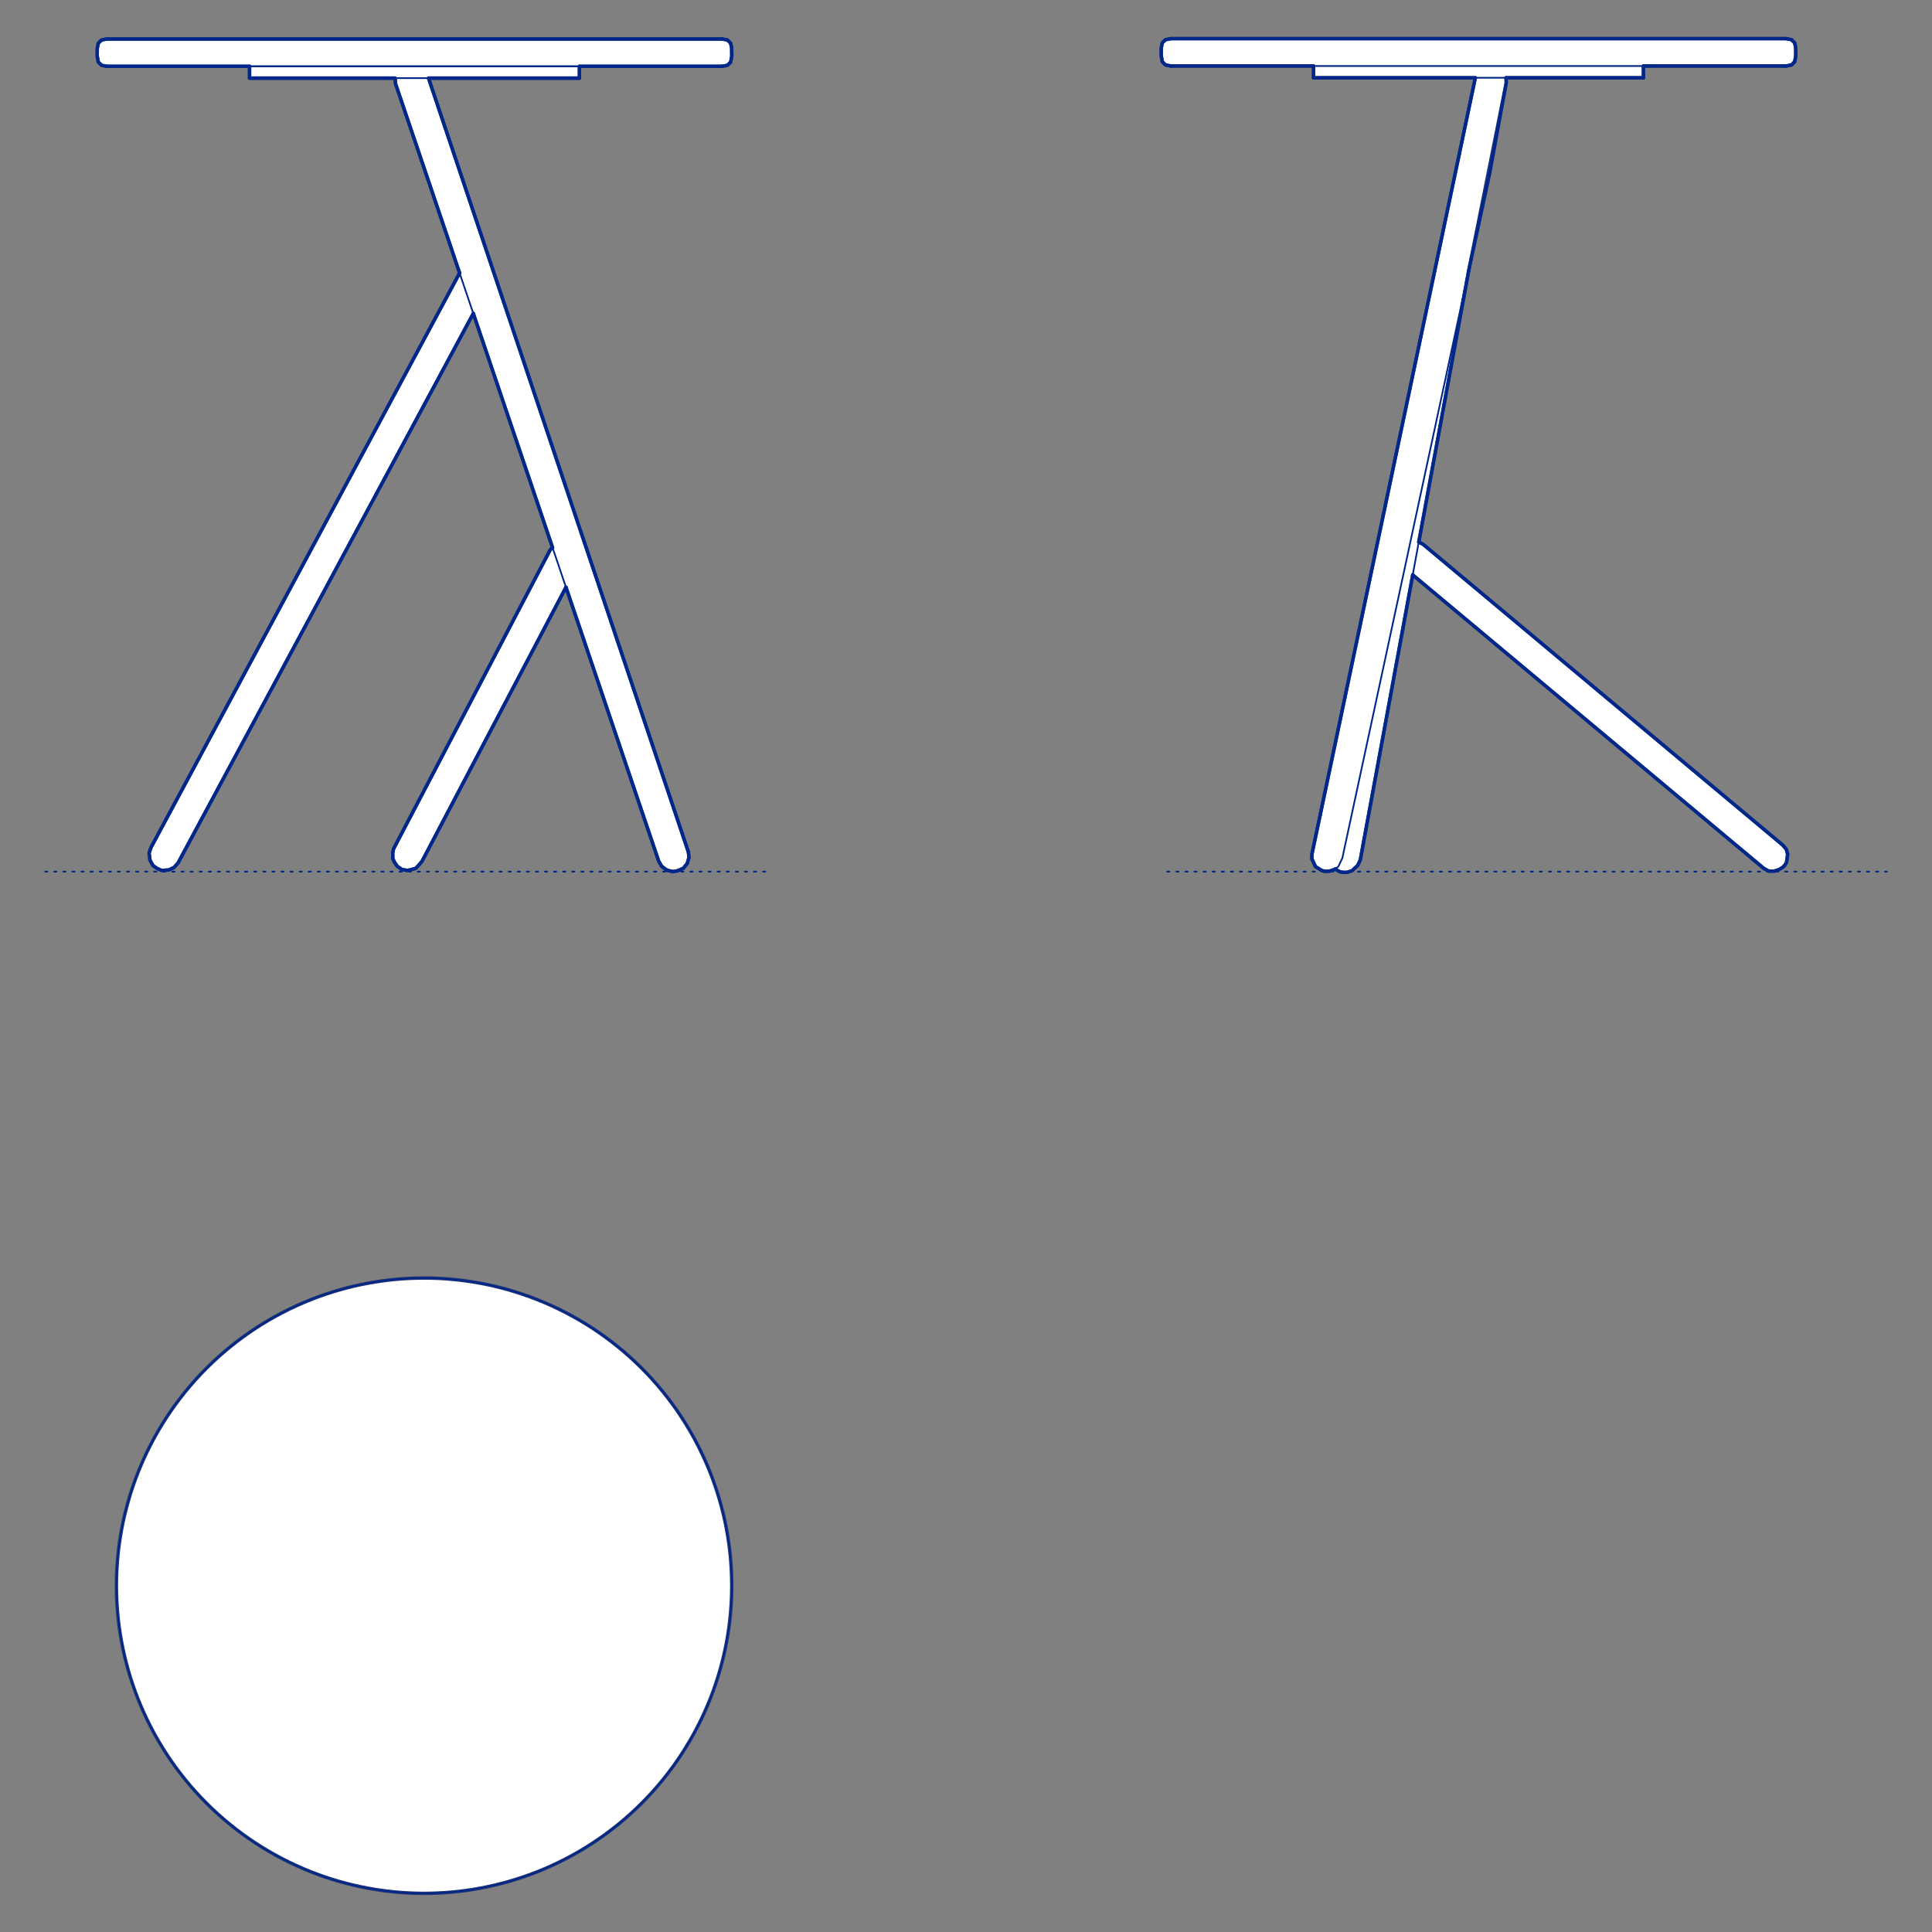 <?xml version="1.0" encoding="UTF-8"?>
<svg xmlns="http://www.w3.org/2000/svg" viewBox="0 0 850.39 850.39">
  <rect x="0" y="0" width="850.39" height="850.39" fill="#808080" stroke="none"/>
  <defs>
    <style>
      .cls-1, .cls-2 {
        stroke-width: .75px;
      }

      .cls-1, .cls-2, .cls-3 {
        fill: none;
        stroke: #002789;
      }

      .cls-1, .cls-2, .cls-3, .cls-4 {
        stroke-linecap: round;
        stroke-linejoin: round;
      }

      .cls-2 {
        stroke-dasharray: 0 0 1 3;
      }

      .cls-3, .cls-4 {
        stroke-width: 1.5px;
      }

      .cls-4 {
        fill: #fff;
        fill-rule: evenodd;
        stroke: #243775;
      }
    </style>
  </defs>
  <g id="Blocks_Fill" data-name="Blocks$Fill">
    <g id="HATCH">
      <polygon class="cls-4" points="322.09 697.96 322.05 694.96 321.95 691.92 321.78 688.87 321.54 685.79 321.23 682.7 320.84 679.59 320.37 676.46 319.83 673.32 319.21 670.17 318.51 667.02 317.72 663.86 316.86 660.7 315.92 657.54 314.89 654.39 313.78 651.25 312.58 648.11 311.3 645 309.94 641.9 308.49 638.82 306.96 635.76 305.35 632.74 303.65 629.74 301.87 626.78 300.01 623.86 298.08 620.97 296.06 618.14 293.97 615.35 291.8 612.6 289.56 609.92 287.25 607.29 284.87 604.71 282.42 602.2 279.91 599.76 277.34 597.38 274.71 595.07 272.02 592.83 269.28 590.66 266.49 588.57 263.65 586.55 260.77 584.61 257.85 582.75 254.89 580.98 251.89 579.28 248.86 577.67 245.81 576.14 242.73 574.69 239.63 573.33 236.51 572.05 233.38 570.85 230.24 569.74 227.08 568.71 223.93 567.77 220.77 566.9 217.61 566.12 214.45 565.42 211.31 564.8 208.17 564.26 205.04 563.79 201.93 563.4 198.83 563.09 195.76 562.84 192.7 562.67 189.67 562.57 186.66 562.54 183.66 562.57 180.63 562.67 177.57 562.84 174.5 563.09 171.4 563.4 168.29 563.79 165.16 564.26 162.02 564.8 158.87 565.42 155.72 566.12 152.56 566.9 149.4 567.77 146.24 568.71 143.09 569.74 139.95 570.85 136.82 572.05 133.7 573.33 130.6 574.69 127.52 576.14 124.47 577.67 121.44 579.28 118.44 580.98 115.48 582.75 112.56 584.61 109.68 586.55 106.84 588.57 104.05 590.66 101.31 592.83 98.62 595.07 95.99 597.38 93.42 599.76 90.91 602.2 88.46 604.71 86.08 607.29 83.77 609.92 81.53 612.6 79.36 615.35 77.27 618.14 75.25 620.97 73.32 623.86 71.46 626.78 69.68 629.74 67.98 632.74 66.37 635.76 64.84 638.82 63.39 641.9 62.03 645 60.75 648.11 59.55 651.25 58.44 654.39 57.41 657.54 56.47 660.7 55.61 663.86 54.82 667.02 54.12 670.17 53.5 673.32 52.96 676.46 52.49 679.59 52.1 682.7 51.79 685.79 51.55 688.87 51.38 691.92 51.27 694.96 51.24 697.96 51.27 700.97 51.38 704 51.55 707.05 51.79 710.13 52.1 713.23 52.49 716.34 52.96 719.47 53.5 722.6 54.12 725.75 54.82 728.91 55.61 732.07 56.47 735.23 57.41 738.38 58.44 741.53 59.55 744.68 60.75 747.81 62.03 750.93 63.39 754.03 64.84 757.11 66.37 760.16 67.98 763.19 69.68 766.18 71.46 769.14 73.32 772.07 75.25 774.95 77.27 777.79 79.36 780.58 81.53 783.32 83.77 786.01 86.08 788.64 88.46 791.21 90.91 793.72 93.42 796.17 95.99 798.55 98.62 800.86 101.31 803.1 104.05 805.27 106.84 807.36 109.68 809.37 112.56 811.31 115.48 813.17 118.44 814.95 121.44 816.64 124.47 818.26 127.52 819.79 130.6 821.23 133.7 822.6 136.82 823.88 139.95 825.07 143.09 826.18 146.24 827.21 149.4 828.16 152.56 829.02 155.72 829.8 158.87 830.5 162.02 831.12 165.16 831.67 168.29 832.13 171.4 832.52 174.5 832.84 177.57 833.08 180.63 833.25 183.66 833.35 186.66 833.39 189.67 833.35 192.7 833.25 195.76 833.08 198.83 832.84 201.93 832.52 205.04 832.13 208.17 831.67 211.31 831.12 214.45 830.5 217.61 829.8 220.77 829.02 223.93 828.16 227.08 827.21 230.24 826.18 233.38 825.07 236.51 823.88 239.63 822.6 242.73 821.23 245.81 819.79 248.86 818.26 251.89 816.64 254.89 814.95 257.85 813.17 260.77 811.31 263.65 809.37 266.49 807.36 269.28 805.27 272.02 803.1 274.71 800.86 277.34 798.55 279.91 796.17 282.42 793.72 284.87 791.21 287.25 788.64 289.56 786.01 291.8 783.32 293.97 780.58 296.06 777.79 298.08 774.95 300.01 772.07 301.87 769.14 303.65 766.18 305.35 763.19 306.96 760.16 308.49 757.11 309.94 754.03 311.3 750.93 312.58 747.81 313.78 744.68 314.89 741.53 315.92 738.38 316.86 735.23 317.72 732.07 318.51 728.91 319.21 725.75 319.83 722.6 320.37 719.47 320.84 716.34 321.23 713.23 321.54 710.13 321.78 707.05 321.95 704 322.05 700.97 322.09 697.96"/>
    </g>
    <g id="HATCH-2" data-name="HATCH">
      <polygon class="cls-4" points="621.83 253.05 776.36 382.24 778.49 383.4 780.99 383.44 783.19 382.69 784.94 381.57 785.8 380.53 786.36 379.6 786.85 376.13 786.29 373.85 784.76 372.02 783.82 371.24 626.45 239.61 624.55 238.63 624.49 238.61 646.43 119.32 662.99 36.48 662.91 34.24 723.38 34.24 723.38 29.05 786.2 29.05 788.55 28.58 789.96 27.17 790.43 24.53 790.4 21.08 789.96 18.88 788.55 17.48 786.2 17.01 515.35 17.01 513 17.48 511.6 18.88 511.15 21.08 511.13 24.53 511.6 27.17 513 28.58 515.35 29.05 578.17 29.05 578.17 34.24 649.38 34.24 577.48 375.87 577.42 378 579.02 381.44 581.69 383.1 583.05 383.51 585.19 383.45 586.25 383.1 587.46 382.72 587.79 382.45 588.62 383.08 589.56 383.63 590.7 383.91 592.28 384.02 593.11 383.91 595.13 383.25 595.8 382.61 597.66 380.86 598.76 378.45 621.83 253.05"/>
    </g>
    <g id="HATCH-3" data-name="HATCH">
      <polygon class="cls-4" points="317.86 17.16 47.01 17.16 44.67 17.62 43.26 19.03 42.82 21.23 42.79 24.68 43.26 27.32 44.67 28.73 47.01 29.19 109.84 29.19 109.84 34.39 173.9 34.39 174.09 36.83 202.3 120.17 66.46 373.03 65.62 375.52 65.92 377.85 66 378.47 66.31 379.16 67.34 380.99 69.22 382.29 71.09 383.1 71.67 383.1 74.35 382.91 76.61 381.8 78.37 379.84 208.33 137.98 243.2 241.01 242.14 242.07 173.23 373.62 172.86 375.42 172.89 377.87 173.56 379.39 174.85 381.29 176.76 382.63 179.16 383.13 180.27 382.93 182.89 382.27 184.07 381.08 185.76 379.1 249.12 258.48 289.91 378.99 291.21 381.28 293.35 382.88 293.92 383.11 296.23 383.67 298.38 383.25 300.8 382.15 302.49 380.05 303.25 377.48 303.02 375.09 188.62 34.39 255.04 34.39 255.04 29.19 317.86 29.19 320.21 28.73 321.62 27.32 322.09 24.68 322.06 21.23 321.62 19.03 320.21 17.62 317.86 17.16"/>
    </g>
  </g>
  <g id="Blocks_Inner" data-name="Blocks$Inner">
    <g id="CIRCLE">
      <circle class="cls-1" cx="186.66" cy="697.96" r="135.42"/>
    </g>
    <g id="POLYLINE">
      <polygon class="cls-1" points="515.35 17.01 786.2 17.01 788.55 17.48 789.96 18.88 790.4 21.08 790.43 24.53 789.96 27.17 788.55 28.58 786.2 29.05 515.35 29.05 513 28.58 511.6 27.17 511.13 24.53 511.15 21.08 511.6 18.88 513 17.48 515.35 17.01"/>
    </g>
    <g id="POLYLINE-2" data-name="POLYLINE">
      <polyline class="cls-1" points="578.17 29.05 578.17 34.24 723.38 34.24 723.38 29.05"/>
    </g>
    <g id="LINE">
      <line class="cls-1" x1="649.38" y1="34.24" x2="577.48" y2="375.87"/>
    </g>
    <g id="POLYLINE-3" data-name="POLYLINE">
      <polyline class="cls-1" points="577.48 375.87 577.42 378 579.02 381.44 581.69 383.1 583.05 383.51 585.19 383.45 586.25 383.1 587.46 382.72 589.09 381.4 590.86 377.68 591.81 373.22 655.75 76.01 662.99 36.48 662.91 34.24"/>
    </g>
    <g id="POLYLINE-4" data-name="POLYLINE">
      <polyline class="cls-1" points="621.83 253.05 776.36 382.24 778.49 383.4 780.99 383.44 783.19 382.69 784.94 381.57 785.8 380.53 786.36 379.6 786.85 376.13 786.29 373.85 784.76 372.02 783.82 371.24 627.26 240.31 626.45 239.61 624.55 238.63 624.49 238.61"/>
    </g>
    <g id="POLYLINE-5" data-name="POLYLINE">
      <polyline class="cls-1" points="587.79 382.45 588.62 383.08 589.56 383.63 590.7 383.91 592.28 384.02 593.11 383.91 595.13 383.25 595.8 382.61 597.66 380.86 598.76 378.45 646.43 119.32"/>
    </g>
    <g id="POLYLINE-6" data-name="POLYLINE">
      <polyline class="cls-1" points="188.62 34.39 303.02 375.09 303.25 377.48 302.49 380.05 300.8 382.15 298.38 383.25 296.23 383.67 293.92 383.11 293.35 382.88 291.21 381.28 289.91 378.99 174.09 36.83 173.9 34.39"/>
    </g>
    <g id="POLYLINE-7" data-name="POLYLINE">
      <rect class="cls-1" x="109.84" y="29.19" width="145.2" height="5.19"/>
    </g>
    <g id="POLYLINE-8" data-name="POLYLINE">
      <polygon class="cls-1" points="47.01 17.16 317.86 17.16 320.21 17.62 321.62 19.03 322.06 21.23 322.09 24.68 321.62 27.32 320.21 28.73 317.86 29.19 47.01 29.19 44.67 28.73 43.26 27.32 42.79 24.68 42.82 21.23 43.26 19.03 44.67 17.62 47.01 17.16"/>
    </g>
    <g id="POLYLINE-9" data-name="POLYLINE">
      <polyline class="cls-1" points="208.33 137.98 78.37 379.84 76.61 381.8 74.35 382.91 71.67 383.1 71.09 383.1 69.22 382.29 67.34 380.99 66.31 379.16 66 378.47 65.92 377.85 65.62 375.52 66.46 373.03 202.3 120.17"/>
    </g>
    <g id="POLYLINE-10" data-name="POLYLINE">
      <polyline class="cls-1" points="243.21 241.01 242.14 242.07 173.23 373.62 172.86 375.42 172.89 377.87 173.56 379.39 174.85 381.29 176.76 382.63 179.16 383.13 180.27 382.93 182.89 382.27 184.07 381.08 185.76 379.1 249.12 258.48"/>
    </g>
  </g>
  <g id="Blocks_Outline" data-name="Blocks$Outline">
    <g id="POLYLINE-11" data-name="POLYLINE">
      <polyline class="cls-3" points="621.83 253.05 776.36 382.24 778.49 383.4 780.99 383.44 783.19 382.69 784.94 381.57 785.8 380.53 786.36 379.6 786.85 376.13 786.29 373.85 784.76 372.02 783.82 371.24 627.26 240.31 626.45 239.61 624.55 238.63 624.49 238.61"/>
    </g>
    <g id="POLYLINE-12" data-name="POLYLINE">
      <line class="cls-3" x1="624.49" y1="238.61" x2="646.43" y2="119.32"/>
    </g>
    <g id="POLYLINE-13" data-name="POLYLINE">
      <polyline class="cls-3" points="646.43 119.32 655.75 76.01 662.99 36.48 662.91 34.24"/>
    </g>
    <g id="POLYLINE-14" data-name="POLYLINE">
      <line class="cls-3" x1="662.91" y1="34.24" x2="723.38" y2="34.24"/>
    </g>
    <g id="POLYLINE-15" data-name="POLYLINE">
      <line class="cls-3" x1="723.38" y1="34.24" x2="723.38" y2="29.05"/>
    </g>
    <g id="POLYLINE-16" data-name="POLYLINE">
      <line class="cls-3" x1="723.38" y1="29.05" x2="786.2" y2="29.05"/>
    </g>
    <g id="POLYLINE-17" data-name="POLYLINE">
      <polyline class="cls-3" points="786.2 29.05 788.55 28.58 789.96 27.17 790.43 24.53 790.4 21.08 789.96 18.88 788.55 17.48 786.2 17.01"/>
    </g>
    <g id="POLYLINE-18" data-name="POLYLINE">
      <line class="cls-3" x1="786.2" y1="17.01" x2="515.35" y2="17.01"/>
    </g>
    <g id="POLYLINE-19" data-name="POLYLINE">
      <polyline class="cls-3" points="515.35 17.01 513 17.48 511.6 18.88 511.15 21.08 511.13 24.53 511.6 27.17 513 28.58 515.35 29.05"/>
    </g>
    <g id="POLYLINE-20" data-name="POLYLINE">
      <line class="cls-3" x1="515.35" y1="29.05" x2="578.17" y2="29.05"/>
    </g>
    <g id="POLYLINE-21" data-name="POLYLINE">
      <line class="cls-3" x1="578.17" y1="29.05" x2="578.17" y2="34.24"/>
    </g>
    <g id="POLYLINE-22" data-name="POLYLINE">
      <line class="cls-3" x1="578.17" y1="34.24" x2="649.38" y2="34.24"/>
    </g>
    <g id="POLYLINE-23" data-name="POLYLINE">
      <polyline class="cls-3" points="649.38 34.24 577.48 375.87 577.42 378 579.02 381.44 581.69 383.1 583.05 383.51 585.19 383.45 586.25 383.1 587.46 382.72 587.79 382.45"/>
    </g>
    <g id="POLYLINE-24" data-name="POLYLINE">
      <polyline class="cls-3" points="587.79 382.45 588.62 383.08 589.56 383.63 590.7 383.91 592.28 384.02 593.11 383.91 595.13 383.25 595.8 382.61 597.66 380.86 598.76 378.45 621.83 253.05"/>
    </g>
    <g id="POLYLINE-25" data-name="POLYLINE">
      <line class="cls-3" x1="317.86" y1="17.16" x2="47.01" y2="17.16"/>
    </g>
    <g id="POLYLINE-26" data-name="POLYLINE">
      <polyline class="cls-3" points="47.01 17.16 44.67 17.62 43.26 19.03 42.82 21.23 42.79 24.68 43.26 27.32 44.67 28.73 47.01 29.19"/>
    </g>
    <g id="POLYLINE-27" data-name="POLYLINE">
      <line class="cls-3" x1="47.01" y1="29.19" x2="109.84" y2="29.19"/>
    </g>
    <g id="POLYLINE-28" data-name="POLYLINE">
      <line class="cls-3" x1="109.84" y1="29.19" x2="109.84" y2="34.39"/>
    </g>
    <g id="POLYLINE-29" data-name="POLYLINE">
      <line class="cls-3" x1="109.84" y1="34.39" x2="173.9" y2="34.39"/>
    </g>
    <g id="POLYLINE-30" data-name="POLYLINE">
      <polyline class="cls-3" points="173.9 34.39 174.09 36.83 202.3 120.17"/>
    </g>
    <g id="POLYLINE-31" data-name="POLYLINE">
      <polyline class="cls-3" points="202.3 120.17 66.46 373.03 65.62 375.52 65.92 377.85 66 378.47 66.31 379.16 67.34 380.99 69.22 382.29 71.09 383.1 71.67 383.1 74.35 382.91 76.61 381.8 78.37 379.84 208.33 137.98"/>
    </g>
    <g id="POLYLINE-32" data-name="POLYLINE">
      <line class="cls-3" x1="208.33" y1="137.98" x2="243.2" y2="241.01"/>
    </g>
    <g id="POLYLINE-33" data-name="POLYLINE">
      <polyline class="cls-3" points="243.2 241.01 242.14 242.07 173.23 373.62 172.86 375.42 172.89 377.87 173.56 379.39 174.85 381.29 176.76 382.63 179.16 383.13 180.27 382.93 182.89 382.27 184.07 381.08 185.76 379.1 249.12 258.48"/>
    </g>
    <g id="POLYLINE-34" data-name="POLYLINE">
      <polyline class="cls-3" points="249.12 258.48 289.91 378.99 291.21 381.28"/>
    </g>
    <g id="POLYLINE-35" data-name="POLYLINE">
      <line class="cls-3" x1="291.21" y1="381.28" x2="293.35" y2="382.88"/>
    </g>
    <g id="POLYLINE-36" data-name="POLYLINE">
      <line class="cls-3" x1="293.35" y1="382.88" x2="293.92" y2="383.11"/>
    </g>
    <g id="POLYLINE-37" data-name="POLYLINE">
      <line class="cls-3" x1="293.92" y1="383.11" x2="296.23" y2="383.67"/>
    </g>
    <g id="POLYLINE-38" data-name="POLYLINE">
      <line class="cls-3" x1="296.23" y1="383.67" x2="298.38" y2="383.25"/>
    </g>
    <g id="POLYLINE-39" data-name="POLYLINE">
      <line class="cls-3" x1="298.38" y1="383.25" x2="300.8" y2="382.15"/>
    </g>
    <g id="POLYLINE-40" data-name="POLYLINE">
      <line class="cls-3" x1="300.8" y1="382.15" x2="302.49" y2="380.05"/>
    </g>
    <g id="POLYLINE-41" data-name="POLYLINE">
      <line class="cls-3" x1="302.49" y1="380.05" x2="303.25" y2="377.48"/>
    </g>
    <g id="POLYLINE-42" data-name="POLYLINE">
      <line class="cls-3" x1="303.25" y1="377.48" x2="303.02" y2="375.09"/>
    </g>
    <g id="POLYLINE-43" data-name="POLYLINE">
      <line class="cls-3" x1="303.02" y1="375.09" x2="188.62" y2="34.39"/>
    </g>
    <g id="POLYLINE-44" data-name="POLYLINE">
      <line class="cls-3" x1="188.62" y1="34.39" x2="255.04" y2="34.39"/>
    </g>
    <g id="POLYLINE-45" data-name="POLYLINE">
      <line class="cls-3" x1="255.04" y1="34.39" x2="255.04" y2="29.19"/>
    </g>
    <g id="POLYLINE-46" data-name="POLYLINE">
      <line class="cls-3" x1="255.04" y1="29.19" x2="317.86" y2="29.19"/>
    </g>
    <g id="POLYLINE-47" data-name="POLYLINE">
      <polyline class="cls-3" points="317.86 29.19 320.21 28.73 321.62 27.32 322.09 24.68 322.06 21.23 321.62 19.03 320.21 17.62 317.86 17.16"/>
    </g>
  </g>
  <g id="Groud">
    <g id="POLYLINE-48" data-name="POLYLINE">
      <line class="cls-2" x1="513.74" y1="383.67" x2="830.54" y2="383.67"/>
    </g>
    <g id="POLYLINE-49" data-name="POLYLINE">
      <line class="cls-2" x1="19.85" y1="383.67" x2="337.79" y2="383.67"/>
    </g>
  </g>
</svg>